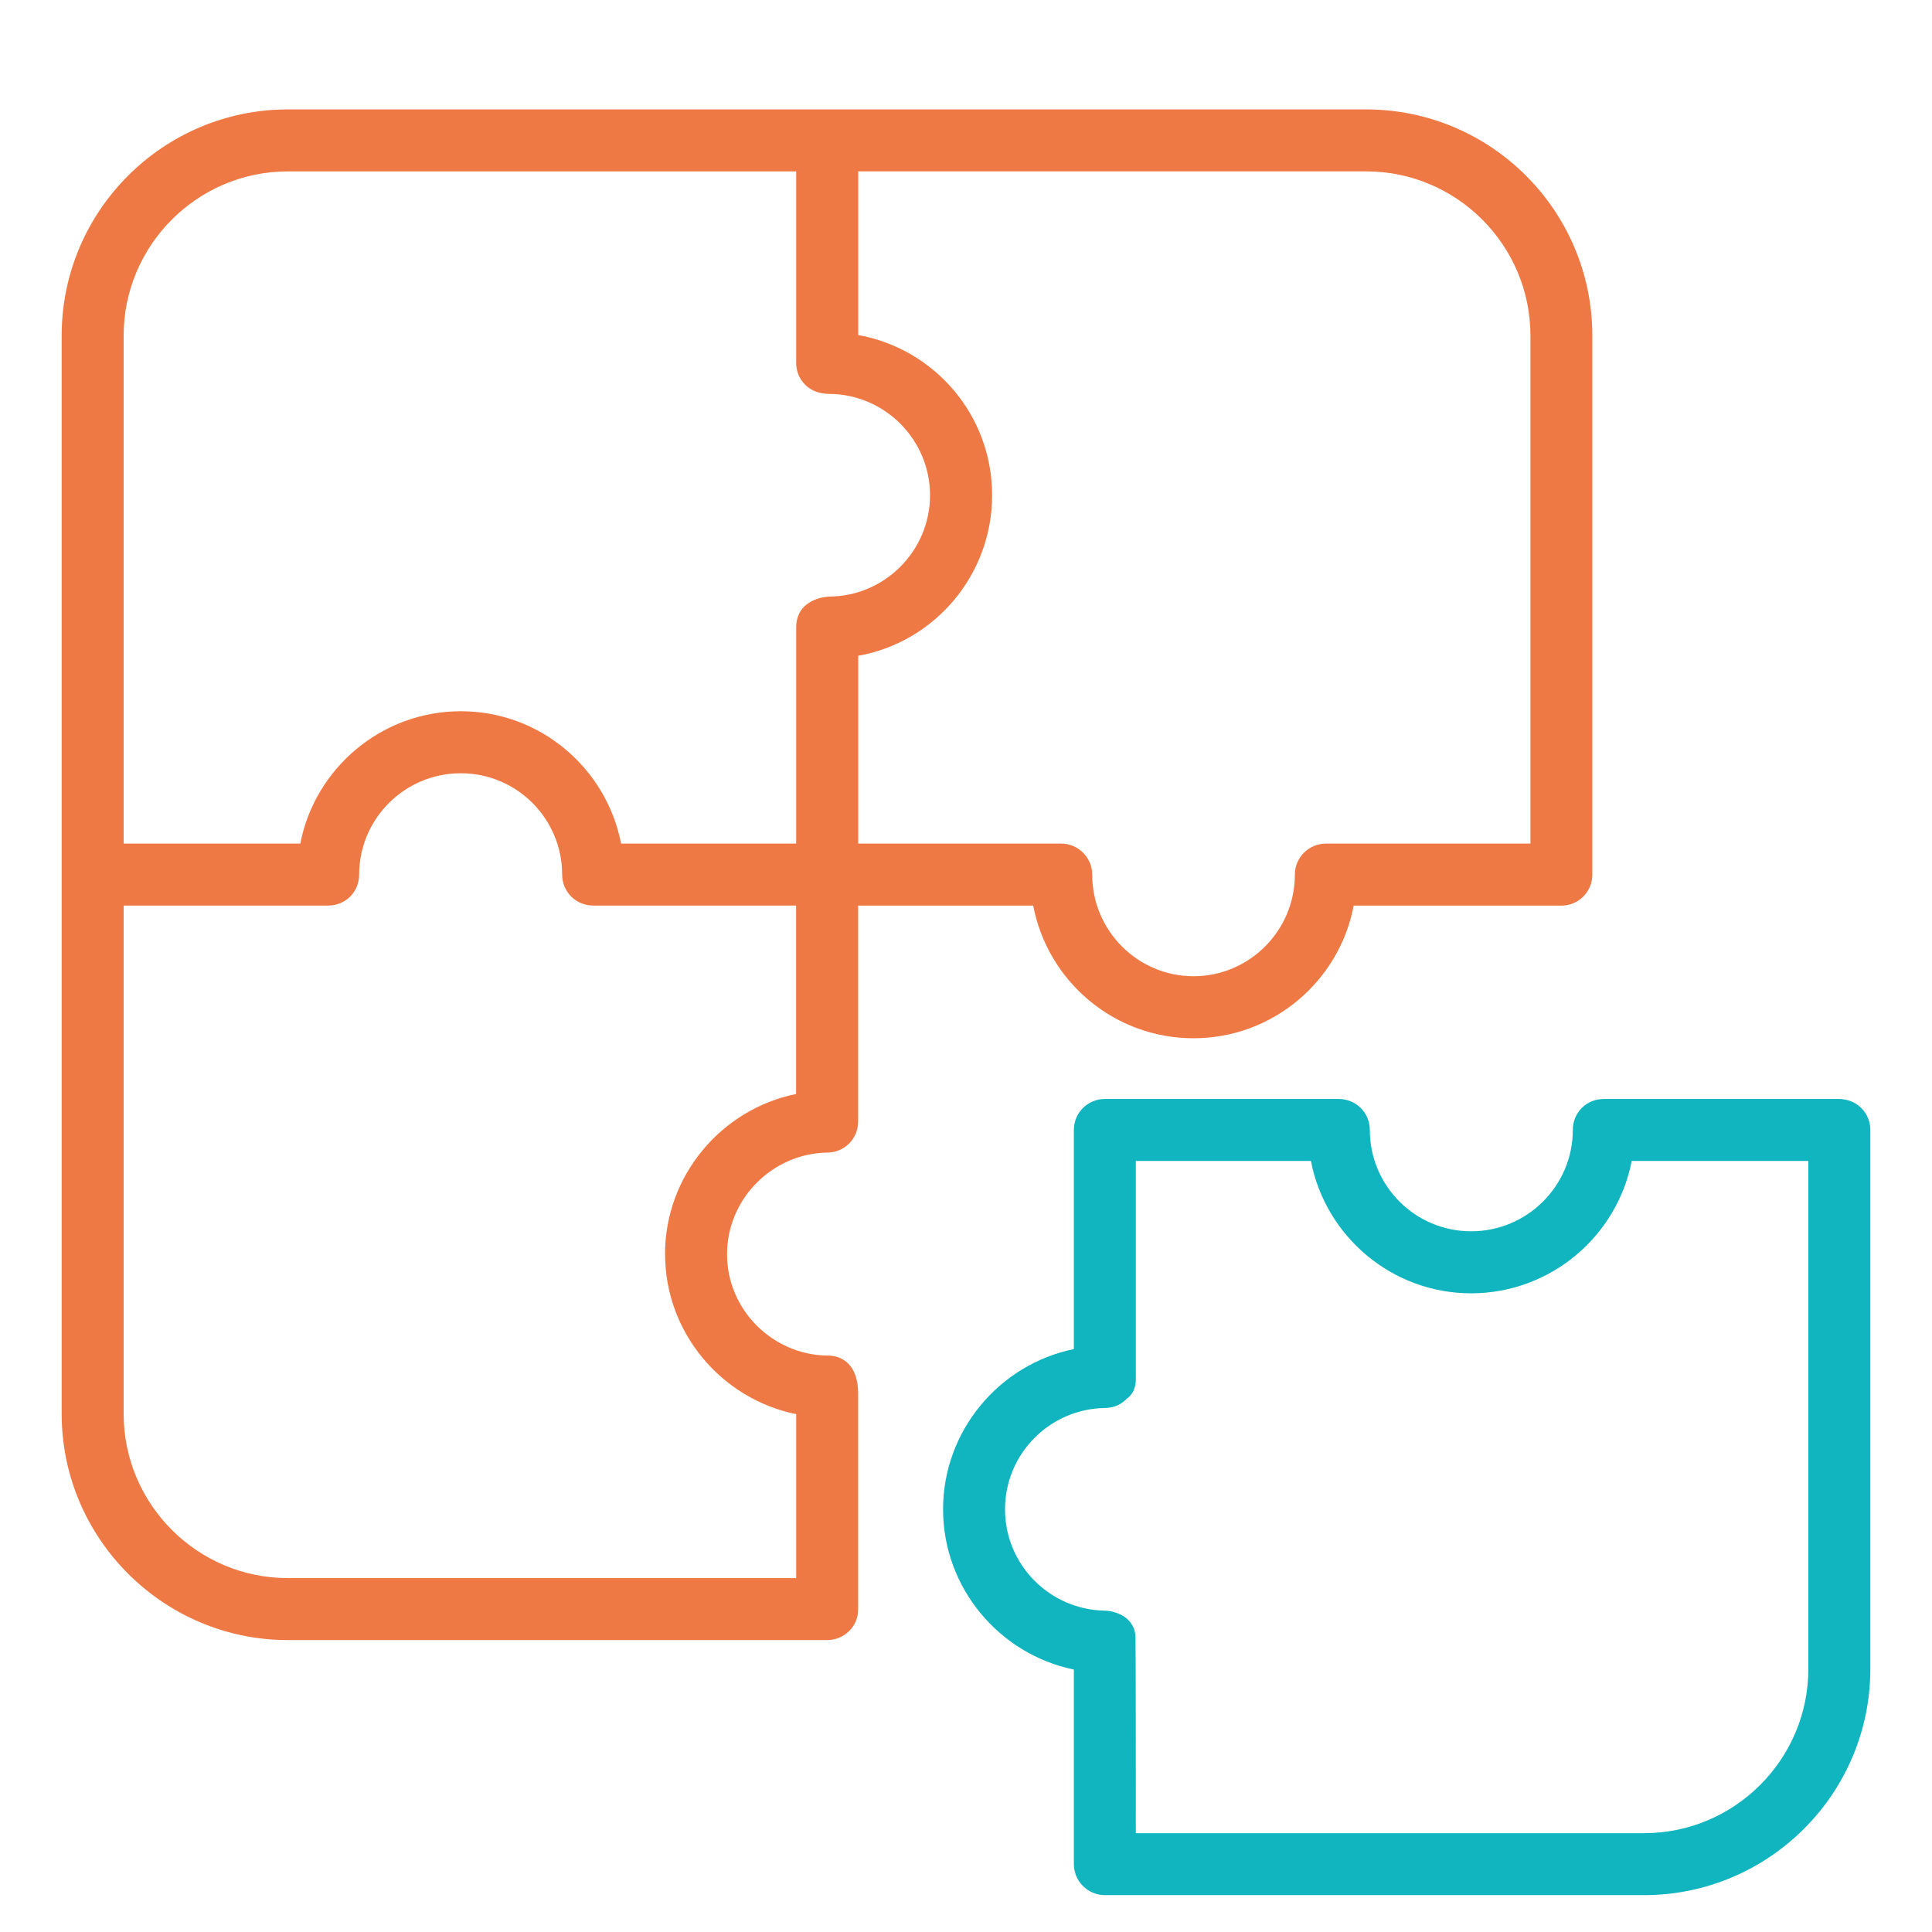 <?xml version="1.0" encoding="UTF-8"?>
<svg id="Calque_1" data-name="Calque 1" xmlns="http://www.w3.org/2000/svg" viewBox="0 0 600 600">
  <defs>
    <style>
      .cls-1 {
        fill: #ef7945;
      }

      .cls-1, .cls-2 {
        stroke-width: 0px;
      }

      .cls-2 {
        fill: #11b5bf;
      }
    </style>
  </defs>
  <g id="Layer_3" data-name="Layer 3">
    <path class="cls-2" d="m572.28,341.4c-.29-.1-.67-.1-1.06-.1h-73.15c-5.39,0-9.62,4.23-9.62,9.62,0,17.32-14.15,31.47-31.57,31.47s-31.47-14.15-31.47-31.47c0-5.39-4.33-9.62-9.62-9.62h-72.67c-5.29,0-9.62,4.23-9.62,9.62v68.05c-23.1,4.72-40.62,25.31-40.62,49.76s17.52,45.04,40.62,49.76v60.44c0,5.29,4.33,9.62,9.62,9.62h167.47c38.69,0,70.26-31.47,70.26-70.26v-167.37c0-5-3.75-9.05-8.57-9.53h0Zm-10.68,176.9c0,28.1-22.91,51.01-51.01,51.01h-157.85s0-60.25-.1-60.54c0-7.11-7.22-8.57-9.53-8.57-17.13-.29-30.99-14.24-30.99-31.47s13.86-31.18,30.99-31.47c1.64,0,3.18-.38,4.43-1.06.87-.48,1.73-1.06,2.41-1.83,3.18-2.21,2.79-6.35,2.79-6.74v-67.08h54.38c4.52,23.39,25.12,41.1,49.76,41.1s45.33-17.71,49.86-41.1h54.86v157.75Z"/>
    <path class="cls-1" d="m424.26,33.98H89.41c-38.69,0-70.26,31.47-70.26,70.26v334.84c0,38.69,31.57,70.26,70.26,70.26h167.47c5.29,0,9.62-4.23,9.62-9.43v-67.37c-.19-12.13-9.14-11.55-9.62-11.55-17.13-.29-31.09-14.34-31.09-31.47s13.96-31.28,31.09-31.57c5.29,0,9.62-4.23,9.62-9.62v-67.08h54.38c4.43,23.39,25.02,41.19,49.76,41.19s45.33-17.81,49.76-41.19h64.49c5.29,0,9.62-4.23,9.62-9.62V104.24c0-38.79-31.47-70.26-70.26-70.26h0Zm-217.71,355.54c0,24.35,17.52,44.95,40.71,49.66v50.91H89.41c-28.1,0-51.01-22.91-51.01-51.01v-157.85h63.52c5.39,0,9.62-4.23,9.62-9.62,0-17.32,14.15-31.47,31.57-31.47s31.47,14.15,31.47,31.47c0,5.39,4.33,9.62,9.62,9.62h63.04v58.52c-23.2,4.72-40.71,25.31-40.71,49.76h0Zm50.82-204.24s-10.11.29-10.11,9.62v67.08h-54.38c-4.52-23.39-25.12-41.1-49.76-41.1s-45.33,17.71-49.86,41.1h-54.86V104.24c0-28.1,22.91-51.01,51.01-51.01h157.85v59.48c0,4.81,3.46,8.76,8.18,9.43.58.1,1.25.19,1.92.19,17.32,0,31.47,14.15,31.47,31.47s-14.15,31.47-31.47,31.47h0Zm217.9,76.71h-63.52c-5.29,0-9.62,4.33-9.62,9.62,0,17.42-14.15,31.57-31.47,31.57s-31.47-14.15-31.47-31.57c0-5.29-4.33-9.62-9.62-9.62h-63.04v-58.33c23.68-4.23,41.58-25.02,41.58-49.86s-17.81-45.43-41.58-49.76v-50.82h157.75c28.1,0,51.01,22.91,51.01,51.01v157.75Z"/>
  </g>
</svg>